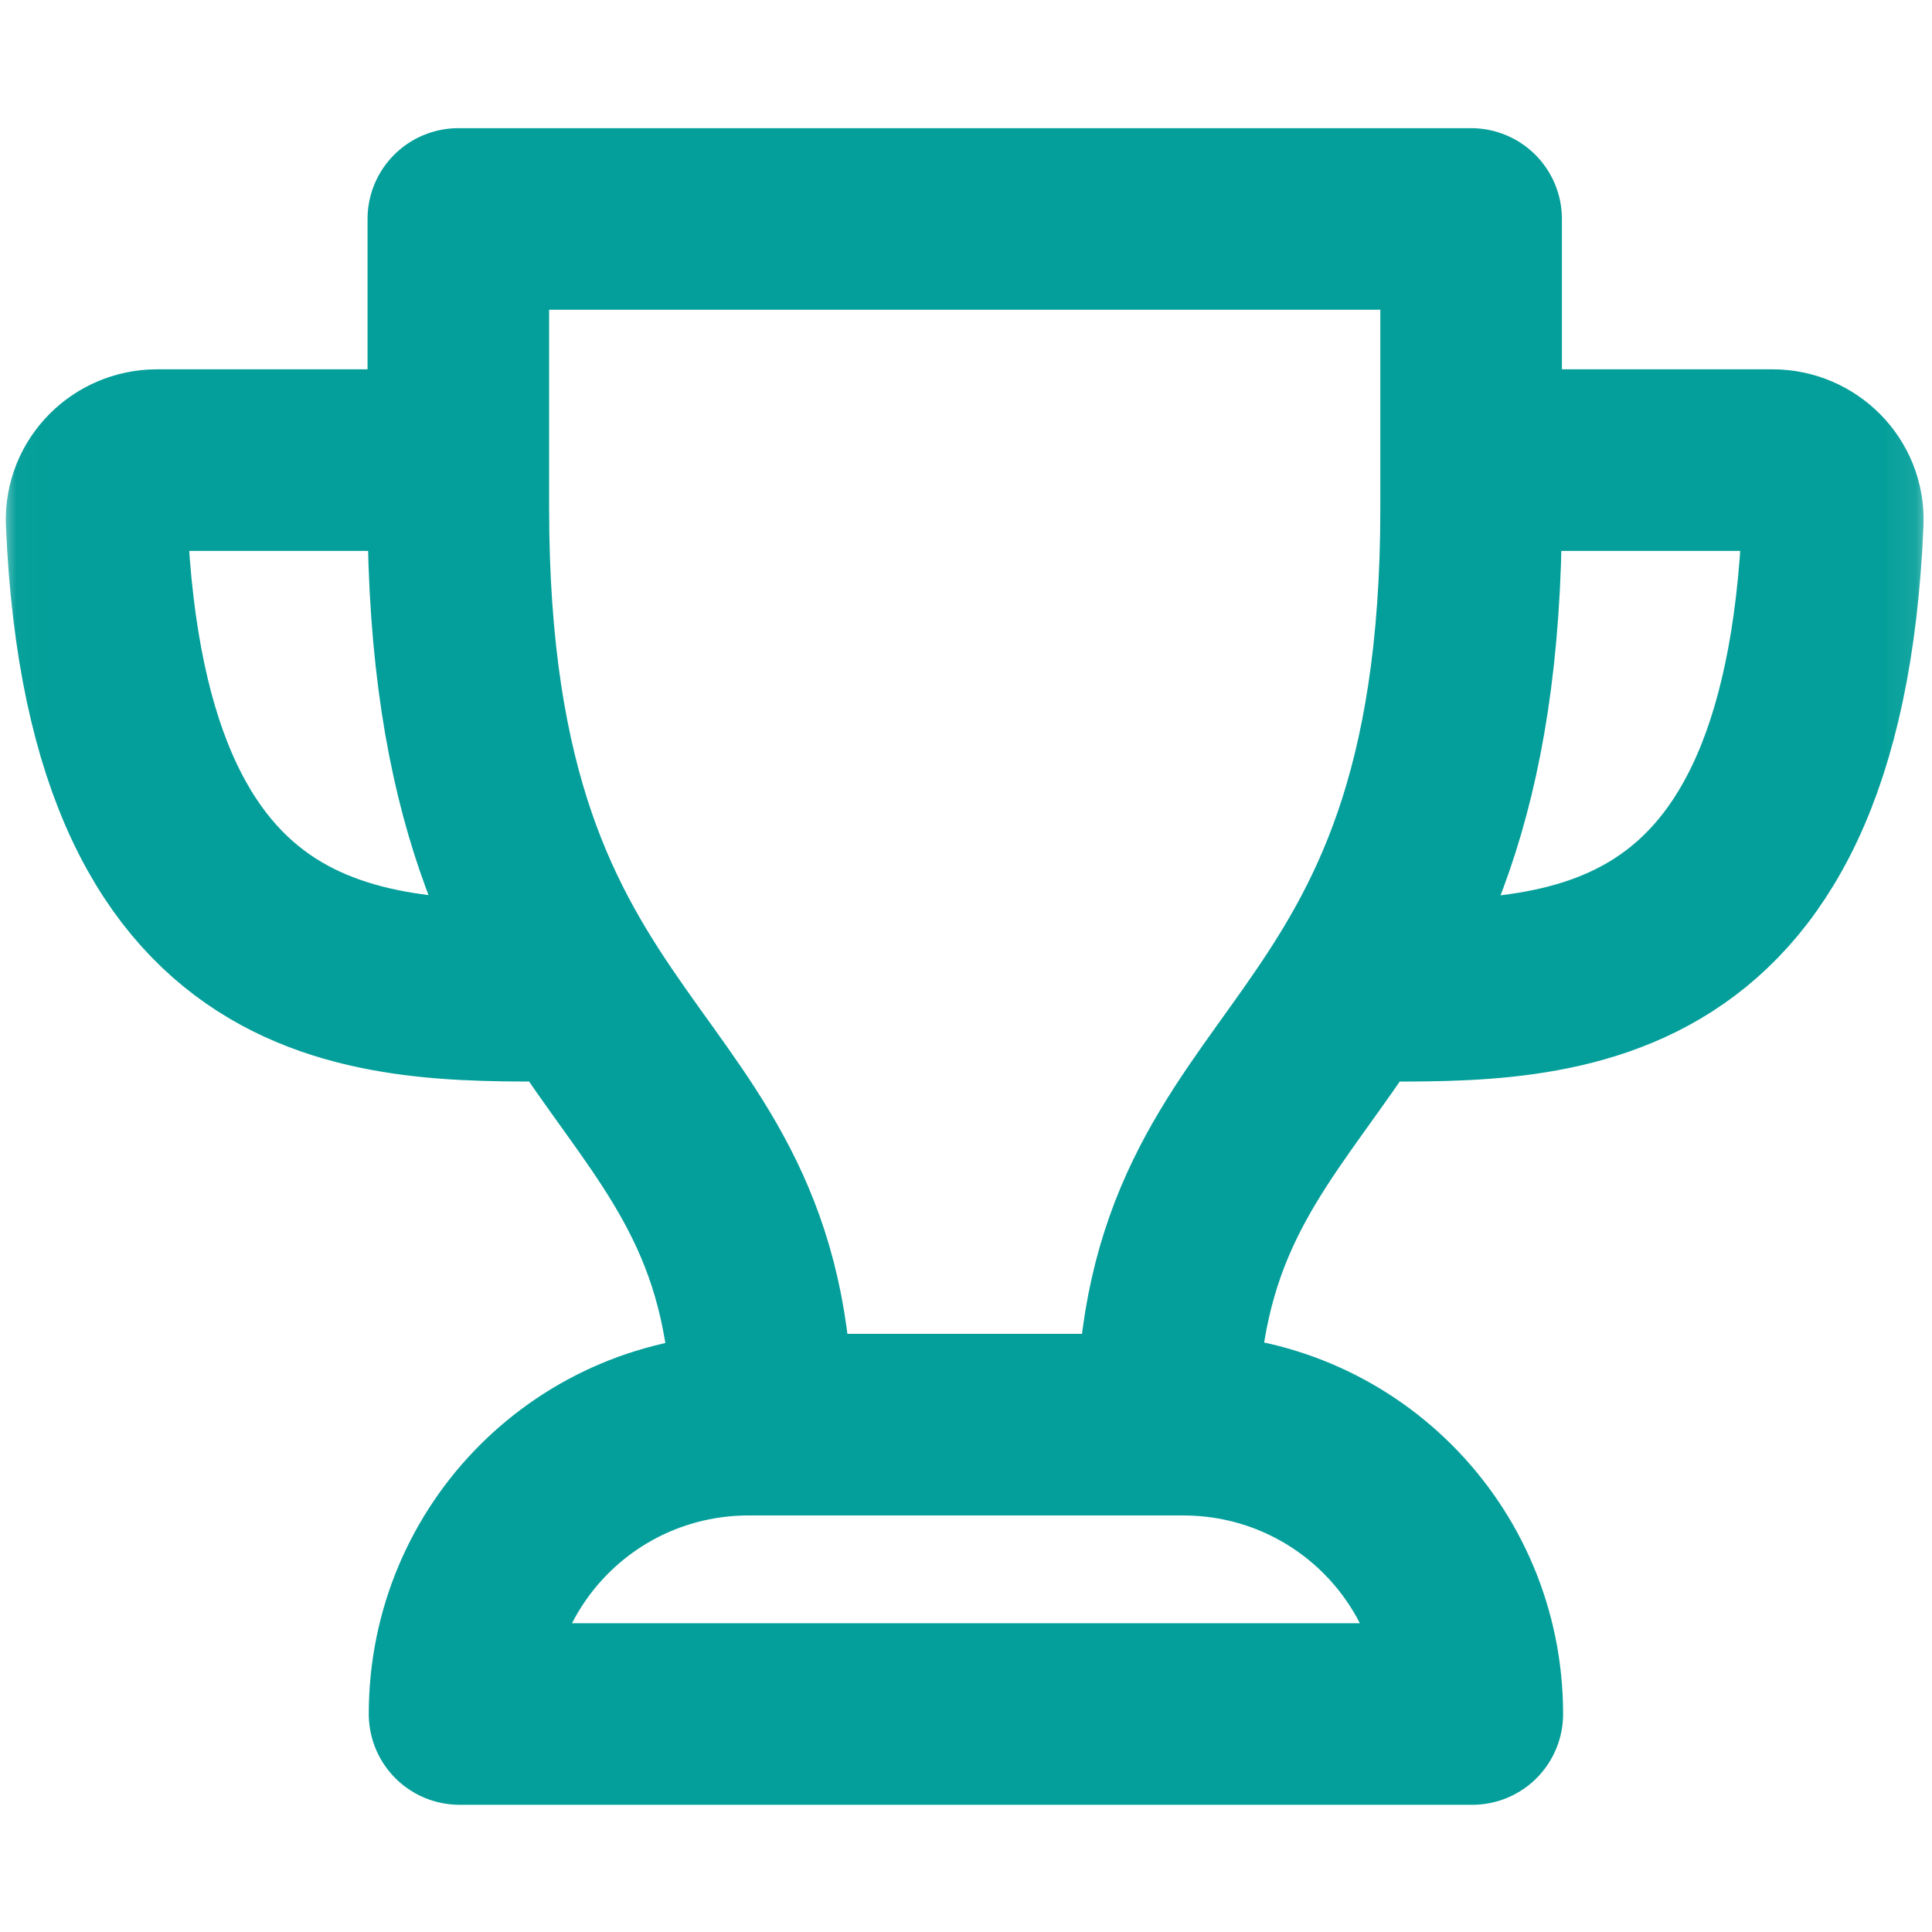 <svg width="60" height="60" viewBox="0 0 60 60" fill="none" xmlns="http://www.w3.org/2000/svg">
<mask id="mask0_5067_5452" style="mask-type:luminance" maskUnits="userSpaceOnUse" x="0" y="0" width="60" height="60">
<path d="M59.925 0.061H0.016V59.97H59.925V0.061Z" fill="white"/>
</mask>
<g mask="url(#mask0_5067_5452)">
<path d="M13.785 14.289H4.873C3.825 14.289 2.964 15.15 3.001 16.199C3.638 31.438 12.175 30.764 17.941 30.764M41.98 30.764C47.746 30.764 56.283 31.475 56.919 16.199C56.957 15.15 56.096 14.289 55.047 14.289H46.211M14.234 15.787V6.8H45.687V15.787C45.687 33.759 36.251 32.224 36.251 44.244H23.67C23.67 32.262 14.234 33.797 14.234 15.787ZM45.724 53.23C45.724 48.25 41.718 44.244 36.738 44.244H23.258C18.278 44.244 14.272 48.25 14.272 53.23H45.724Z" stroke="#049F9A" stroke-width="5.639" stroke-linecap="round" stroke-linejoin="round"/>
</g>
</svg>
